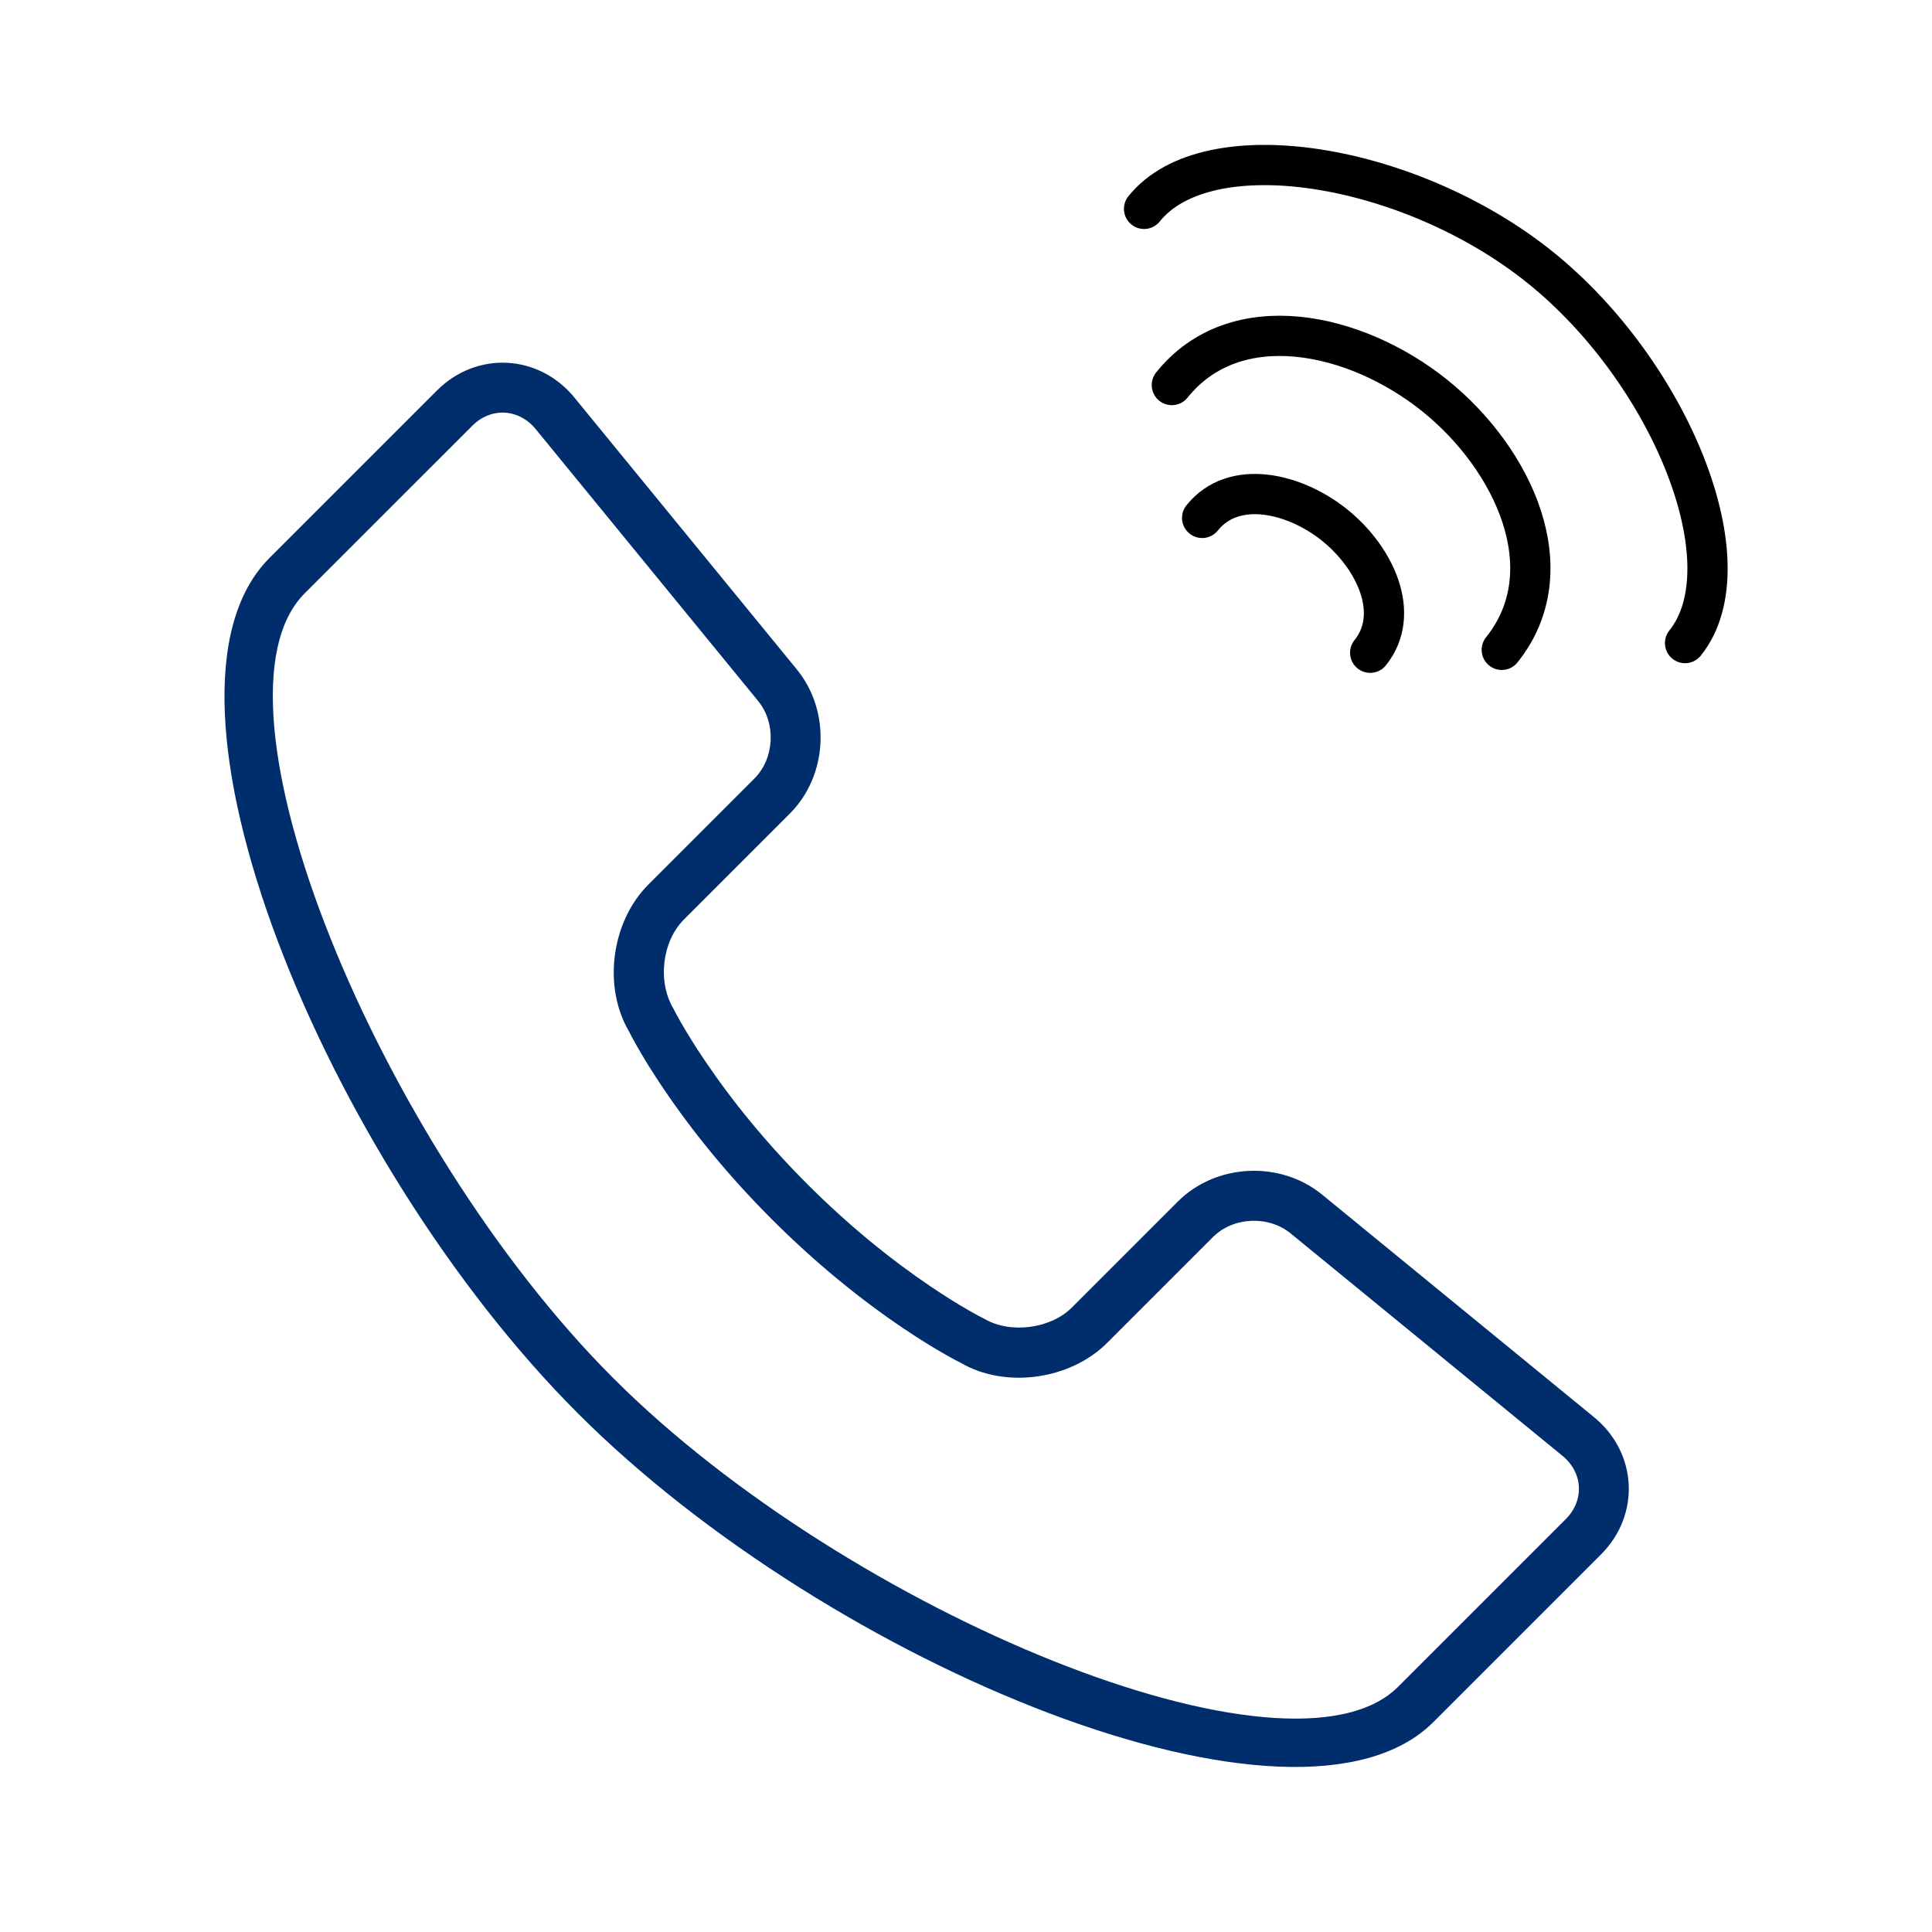 <?xml version="1.0" encoding="utf-8"?>
<!-- Generator: Adobe Illustrator 24.2.1, SVG Export Plug-In . SVG Version: 6.00 Build 0)  -->
<svg version="1.1" id="Layer_1" xmlns="http://www.w3.org/2000/svg" xmlns:xlink="http://www.w3.org/1999/xlink" x="0px" y="0px"
	 viewBox="0 0 480 480" style="enable-background:new 0 0 480 480; fill:#002e6d" xml:space="preserve">
<style type="text/css">
	.st0{fill-rule:evenodd;clip-rule:evenodd;}
	.st1{fill:none;stroke:#000000;stroke-width:10;stroke-linecap:round;stroke-linejoin:round;stroke-miterlimit:10;}
</style>
<g>
	<g>
		<path class="st0" d="M396.01,352.07c10.81,8.84,11.62,24.25,1.77,34.11l-41.66,41.66c-33.7,33.7-149.73-13.88-212.52-76.67
			c-62.8-62.8-110.37-178.82-76.67-212.52l41.66-41.66c9.84-9.84,25.28-9.02,34.11,1.77l55.25,67.53
			c8.53,10.43,7.77,26.36-1.74,35.87l-26.32,26.32c-5.32,5.32-6.64,15.32-2.57,22.13c0.27,0.54,0.86,1.68,1.81,3.33
			c1.61,2.82,3.58,6.01,5.95,9.51c6.78,10.06,15.25,20.49,25.5,30.74c10.25,10.25,20.7,18.73,30.77,25.52
			c3.51,2.37,6.71,4.35,9.53,5.96c1.66,0.95,2.8,1.55,3.74,2.02c6.43,3.74,16.41,2.44,21.67-2.83l26.32-26.32
			c9.5-9.5,25.45-10.27,35.87-1.74L396.01,352.07z M388.16,361.67l-67.53-55.25c-5.5-4.5-14.27-4.08-19.26,0.91l-26.32,26.32
			c-9.24,9.24-25.38,11.34-36.28,4.98c-0.78-0.38-2.15-1.1-4.04-2.18c-3.09-1.76-6.55-3.91-10.32-6.45
			c-10.71-7.22-21.77-16.2-32.61-27.03c-10.84-10.84-19.8-21.89-27.01-32.57c-2.54-3.76-4.68-7.22-6.44-10.3
			c-1.08-1.89-1.8-3.25-1.92-3.56c-6.76-11.27-4.61-27.5,4.69-36.81l26.32-26.32c5-5,5.42-13.75,0.91-19.26l-55.25-67.53
			c-4.2-5.13-11.11-5.5-15.75-0.85L75.7,147.41c-26.78,26.78,18.25,136.57,76.67,194.99c58.42,58.42,168.22,103.44,194.99,76.67
			l41.66-41.66C393.67,372.76,393.31,365.87,388.16,361.67z"/>
	</g>
	<g>
		<path class="st1" d="M291.14,95.66c15.8-19.68,45.61-13.2,65.3,2.6c19.68,15.8,32.47,43.5,16.67,63.19"/>
		<path class="st1" d="M298.67,128.67c7.81-9.73,22.87-6.28,32.9,1.77c10.02,8.04,16.66,22,8.85,31.73"/>
		<path class="st1" d="M284.24,51.89c15.8-19.68,66.1-11.4,98.37,14.51s51.84,73.69,36.04,93.37"/>
	</g>
</g>
</svg>
